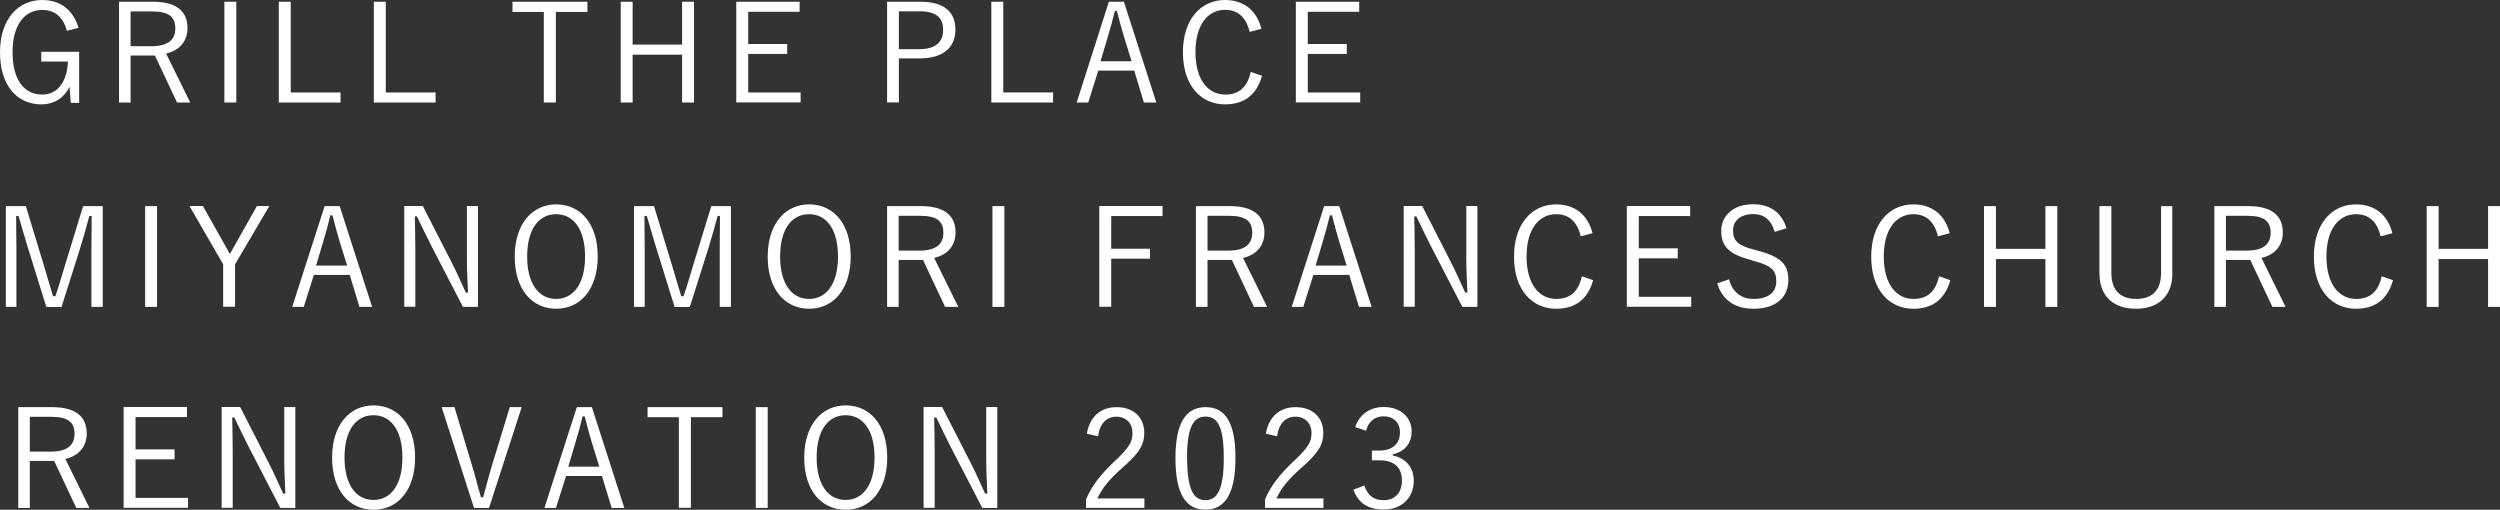 <?xml version="1.0" encoding="UTF-8"?>
<svg id="_レイヤー_2" data-name="レイヤー 2" xmlns="http://www.w3.org/2000/svg" viewBox="0 0 201.22 41.03">
  <rect x="0" y="0" width="201.22" height="41.03" fill="#333333" stroke="none"/>
  <defs>
    <style>
      .cls-1 {
        fill: #fff;
      }
    </style>
  </defs>
  <g id="contents">
    <g>
      <g>
        <path class="cls-1" d="M5.38,2.49c-.27-1.09-.95-1.69-1.97-1.69C2.01,.79,1.01,1.97,1.01,4.2s.93,3.41,2.39,3.41c1.35,0,2.01-1.19,2.07-2.66H3.32v-.78h3.05v4.11h-.67l-.11-1.3c-.43,.91-1.24,1.42-2.27,1.42-1.95,0-3.32-1.52-3.32-4.19S1.46,0,3.4,0c1.53,0,2.53,.89,2.92,2.24l-.94,.24Z"/>
        <path class="cls-1" d="M12.31,.14c1.91,0,2.78,.78,2.78,2.12,0,1-.57,1.78-1.72,2.05l1.94,3.94h-1.06l-1.78-3.78h-1.96v3.78h-.93V.14h2.73Zm-1.79,3.58h1.67c1.35,0,1.92-.53,1.92-1.44s-.51-1.36-1.86-1.36h-1.74V3.72Z"/>
        <path class="cls-1" d="M19.02,8.25h-.96V.14h.96V8.25Z"/>
        <path class="cls-1" d="M23.39,7.44h4.02v.81h-4.97V.14h.96V7.44Z"/>
        <path class="cls-1" d="M31.04,7.44h4.02v.81h-4.97V.14h.96V7.44Z"/>
        <path class="cls-1" d="M47.28,.96h-2.54v7.29h-.97V.96h-2.52V.14h6.03V.96Z"/>
        <path class="cls-1" d="M55.86,8.25h-.96v-3.85h-3.98v3.85h-.96V.14h.96V3.59h3.98V.14h.96V8.25Z"/>
        <path class="cls-1" d="M64.37,.95h-4.15V3.54h3.14v.8h-3.14v3.1h4.22v.8h-5.18V.14h5.1V.95Z"/>
        <path class="cls-1" d="M74.09,.14c1.89,0,2.81,.81,2.81,2.25s-1,2.31-2.88,2.31h-1.67v3.54h-.95V.14h2.7Zm-1.75,3.82h1.63c1.33,0,1.94-.57,1.94-1.55s-.55-1.5-1.87-1.5h-1.69V3.96Z"/>
        <path class="cls-1" d="M80.74,7.44h4.02v.81h-4.97V.14h.96V7.44Z"/>
        <path class="cls-1" d="M93.07,8.25h-1l-.78-2.57h-2.89l-.81,2.57h-.93L89.25,.14h1.21l2.61,8.11Zm-2.6-5.29c-.21-.68-.37-1.31-.57-2.08h-.17c-.19,.77-.35,1.39-.56,2.07l-.59,1.98h2.5l-.61-1.97Z"/>
        <path class="cls-1" d="M100.58,2.57c-.28-1.19-.96-1.78-1.97-1.78-1.38,0-2.39,1.18-2.39,3.41s1.02,3.41,2.39,3.41c1.08,0,1.77-.54,2.06-1.82l.91,.31c-.46,1.61-1.5,2.3-2.98,2.3-1.95,0-3.39-1.53-3.39-4.19s1.45-4.21,3.39-4.21c1.53,0,2.56,.87,2.93,2.32l-.95,.25Z"/>
        <path class="cls-1" d="M109.41,.95h-4.15V3.54h3.14v.8h-3.14v3.1h4.22v.8h-5.18V.14h5.1V.95Z"/>
      </g>
      <g>
        <path class="cls-1" d="M8.27,24.7h-.91v-4.76c0-.92,.02-1.68,.02-2.56h-.19c-.23,.86-.43,1.58-.71,2.5l-1.53,4.83h-1.22l-1.5-4.82c-.27-.87-.47-1.62-.74-2.51h-.19c-.01,.88,.02,1.65,.02,2.57v4.75H.47v-8.11h1.61l1.45,4.77c.24,.8,.48,1.64,.74,2.48h.19c.29-.85,.5-1.6,.76-2.45l1.47-4.8h1.58v8.11Z"/>
        <path class="cls-1" d="M12.64,24.7h-.96v-8.11h.96v8.11Z"/>
        <path class="cls-1" d="M18.92,21.27v3.42h-.96v-3.42l-2.71-4.69h1.08l1.86,3.3c.11,.2,.2,.37,.31,.56,.12-.21,.21-.37,.33-.58l1.85-3.28h1l-2.76,4.69Z"/>
        <path class="cls-1" d="M29.93,24.7h-1l-.78-2.57h-2.89l-.81,2.57h-.93l2.61-8.11h1.21l2.61,8.11Zm-2.6-5.29c-.21-.68-.37-1.31-.57-2.08h-.17c-.19,.77-.35,1.39-.56,2.07l-.59,1.98h2.5l-.61-1.97Z"/>
        <path class="cls-1" d="M38.48,24.7h-1.22l-2.54-4.91c-.45-.88-.74-1.51-1.16-2.37h-.17c.01,.91,.04,1.71,.04,2.61v4.66h-.89v-8.11h1.49l2.32,4.54c.47,.91,.76,1.62,1.14,2.43h.18c-.03-.87-.09-1.71-.09-2.66v-4.31h.89v8.11Z"/>
        <path class="cls-1" d="M48.11,20.64c0,2.66-1.41,4.21-3.34,4.21s-3.34-1.53-3.34-4.19,1.42-4.21,3.34-4.21,3.34,1.52,3.34,4.19Zm-5.68,.01c0,2.23,.96,3.41,2.33,3.41s2.33-1.18,2.33-3.41-.95-3.41-2.33-3.41-2.33,1.17-2.33,3.41Z"/>
        <path class="cls-1" d="M58.84,24.7h-.91v-4.76c0-.92,.02-1.68,.02-2.56h-.19c-.23,.86-.43,1.58-.71,2.5l-1.53,4.83h-1.22l-1.5-4.82c-.27-.87-.47-1.62-.74-2.51h-.19c-.01,.88,.02,1.65,.02,2.57v4.75h-.86v-8.11h1.61l1.45,4.77c.24,.8,.48,1.64,.74,2.48h.19c.29-.85,.5-1.6,.76-2.45l1.47-4.8h1.58v8.11Z"/>
        <path class="cls-1" d="M68.47,20.64c0,2.66-1.41,4.21-3.34,4.21s-3.34-1.53-3.34-4.19,1.42-4.21,3.34-4.21,3.34,1.52,3.34,4.19Zm-5.68,.01c0,2.23,.96,3.41,2.33,3.41s2.33-1.18,2.33-3.41-.95-3.41-2.33-3.41-2.33,1.17-2.33,3.41Z"/>
        <path class="cls-1" d="M74.13,16.59c1.91,0,2.78,.78,2.78,2.12,0,1-.57,1.78-1.72,2.05l1.94,3.94h-1.06l-1.78-3.78h-1.96v3.78h-.93v-8.11h2.73Zm-1.79,3.58h1.67c1.35,0,1.92-.53,1.92-1.44s-.51-1.36-1.86-1.36h-1.74v2.81Z"/>
        <path class="cls-1" d="M80.84,24.7h-.96v-8.11h.96v8.11Z"/>
        <path class="cls-1" d="M93.58,17.39h-4.14v2.63h3.12v.8h-3.12v3.87h-.96v-8.11h5.09v.8Z"/>
        <path class="cls-1" d="M98.99,16.59c1.91,0,2.78,.78,2.78,2.12,0,1-.57,1.78-1.72,2.05l1.94,3.94h-1.06l-1.78-3.78h-1.96v3.78h-.93v-8.11h2.73Zm-1.79,3.58h1.67c1.35,0,1.92-.53,1.92-1.44s-.51-1.36-1.86-1.36h-1.74v2.81Z"/>
        <path class="cls-1" d="M110.38,24.7h-1l-.78-2.57h-2.89l-.81,2.57h-.93l2.61-8.11h1.21l2.61,8.11Zm-2.6-5.29c-.21-.68-.37-1.31-.57-2.08h-.17c-.19,.77-.35,1.39-.56,2.07l-.59,1.98h2.5l-.61-1.97Z"/>
        <path class="cls-1" d="M118.92,24.7h-1.22l-2.54-4.91c-.45-.88-.74-1.51-1.16-2.37h-.17c.01,.91,.04,1.71,.04,2.61v4.66h-.89v-8.11h1.49l2.32,4.54c.47,.91,.76,1.62,1.14,2.43h.18c-.03-.87-.09-1.71-.09-2.66v-4.31h.89v8.11Z"/>
        <path class="cls-1" d="M127.23,19.02c-.28-1.19-.96-1.78-1.97-1.78-1.38,0-2.39,1.18-2.39,3.41s1.02,3.41,2.39,3.41c1.08,0,1.77-.54,2.06-1.82l.91,.31c-.46,1.61-1.5,2.3-2.98,2.3-1.95,0-3.39-1.53-3.39-4.19s1.45-4.21,3.39-4.21c1.53,0,2.56,.87,2.93,2.32l-.95,.25Z"/>
        <path class="cls-1" d="M136.05,17.39h-4.15v2.6h3.14v.8h-3.14v3.1h4.22v.8h-5.18v-8.11h5.1v.8Z"/>
        <path class="cls-1" d="M142.84,18.66c-.29-.99-.89-1.43-1.72-1.43-1.01,0-1.63,.52-1.63,1.31,0,.85,.41,1.23,1.68,1.55l.35,.1c1.94,.5,2.42,1.19,2.42,2.35,0,1.38-.99,2.31-2.79,2.31-1.5,0-2.53-.69-2.93-2.04l.95-.33c.26,1.06,1.02,1.58,1.96,1.58,1.27,0,1.84-.59,1.84-1.42s-.32-1.24-1.81-1.64l-.32-.1c-1.76-.47-2.3-1.13-2.3-2.33,0-1.12,.88-2.13,2.56-2.13,1.31,0,2.27,.6,2.7,1.93l-.96,.29Z"/>
        <path class="cls-1" d="M155.98,19.02c-.28-1.19-.96-1.78-1.97-1.78-1.38,0-2.39,1.18-2.39,3.41s1.02,3.41,2.39,3.41c1.08,0,1.77-.54,2.06-1.82l.91,.31c-.46,1.61-1.5,2.3-2.98,2.3-1.95,0-3.39-1.53-3.39-4.19s1.45-4.21,3.39-4.21c1.53,0,2.56,.87,2.93,2.32l-.95,.25Z"/>
        <path class="cls-1" d="M165.59,24.7h-.96v-3.85h-3.98v3.85h-.96v-8.11h.96v3.44h3.98v-3.44h.96v8.11Z"/>
        <path class="cls-1" d="M174.85,21.99c0,1.95-1.24,2.86-2.93,2.86s-2.94-.89-2.94-2.86v-5.4h.96v5.37c0,1.47,.78,2.1,2,2.1s2-.63,2-2.1v-5.37h.9v5.4Z"/>
        <path class="cls-1" d="M180.96,16.59c1.91,0,2.78,.78,2.78,2.12,0,1-.57,1.78-1.72,2.05l1.94,3.94h-1.06l-1.78-3.78h-1.96v3.78h-.93v-8.11h2.73Zm-1.79,3.58h1.67c1.35,0,1.92-.53,1.92-1.44s-.51-1.36-1.86-1.36h-1.74v2.81Z"/>
        <path class="cls-1" d="M191.61,19.02c-.28-1.19-.96-1.78-1.97-1.78-1.38,0-2.39,1.18-2.39,3.41s1.02,3.41,2.39,3.41c1.08,0,1.77-.54,2.06-1.82l.91,.31c-.46,1.61-1.5,2.3-2.98,2.3-1.95,0-3.39-1.53-3.39-4.19s1.45-4.21,3.39-4.21c1.53,0,2.56,.87,2.93,2.32l-.95,.25Z"/>
        <path class="cls-1" d="M201.22,24.7h-.96v-3.85h-3.98v3.85h-.96v-8.11h.96v3.44h3.98v-3.44h.96v8.11Z"/>
      </g>
      <g>
        <path class="cls-1" d="M4.2,32.77c1.91,0,2.78,.78,2.78,2.12,0,1-.57,1.78-1.72,2.05l1.94,3.94h-1.06l-1.78-3.78h-1.96v3.78h-.93v-8.11h2.73Zm-1.79,3.58h1.67c1.35,0,1.92-.53,1.92-1.44s-.51-1.36-1.86-1.36h-1.74v2.81Z"/>
        <path class="cls-1" d="M15.06,33.57h-4.15v2.6h3.14v.8h-3.14v3.1h4.22v.8h-5.18v-8.11h5.1v.8Z"/>
        <path class="cls-1" d="M23.78,40.88h-1.22l-2.54-4.91c-.45-.88-.74-1.51-1.16-2.37h-.17c.01,.91,.04,1.71,.04,2.61v4.66h-.89v-8.11h1.49l2.32,4.54c.47,.91,.76,1.62,1.14,2.43h.18c-.03-.87-.09-1.71-.09-2.66v-4.31h.89v8.11Z"/>
        <path class="cls-1" d="M33.41,36.82c0,2.66-1.41,4.21-3.34,4.21s-3.34-1.53-3.34-4.19,1.42-4.21,3.34-4.21,3.34,1.52,3.34,4.19Zm-5.68,.01c0,2.23,.96,3.41,2.33,3.41s2.33-1.18,2.33-3.41-.95-3.41-2.33-3.41-2.33,1.17-2.33,3.41Z"/>
        <path class="cls-1" d="M39.35,40.88h-1.2l-2.6-8.11h1.03l1.39,4.62c.28,.9,.47,1.73,.74,2.63h.18c.25-.89,.44-1.69,.72-2.6l1.42-4.65h.96l-2.63,8.11Z"/>
        <path class="cls-1" d="M50.23,40.88h-1l-.78-2.57h-2.89l-.81,2.57h-.93l2.61-8.11h1.21l2.61,8.11Zm-2.6-5.29c-.21-.68-.37-1.31-.57-2.08h-.17c-.19,.77-.35,1.39-.56,2.07l-.59,1.98h2.5l-.61-1.97Z"/>
        <path class="cls-1" d="M58.15,33.58h-2.54v7.29h-.97v-7.29h-2.52v-.81h6.03v.81Z"/>
        <path class="cls-1" d="M61.79,40.88h-.96v-8.11h.96v8.11Z"/>
        <path class="cls-1" d="M71.41,36.82c0,2.66-1.41,4.21-3.34,4.21s-3.34-1.53-3.34-4.19,1.42-4.21,3.34-4.21,3.34,1.52,3.34,4.19Zm-5.68,.01c0,2.23,.96,3.41,2.33,3.41s2.33-1.18,2.33-3.41-.95-3.41-2.33-3.41-2.33,1.17-2.33,3.41Z"/>
        <path class="cls-1" d="M80.28,40.88h-1.22l-2.54-4.91c-.45-.88-.74-1.51-1.16-2.37h-.17c.01,.91,.04,1.71,.04,2.61v4.66h-.89v-8.11h1.49l2.32,4.54c.47,.91,.76,1.62,1.14,2.43h.18c-.03-.87-.09-1.71-.09-2.66v-4.31h.89v8.11Z"/>
        <path class="cls-1" d="M87.48,34.9c.23-1.4,1.16-2.13,2.39-2.13,1.31,0,2.23,.77,2.23,2.08,0,.88-.33,1.54-1.66,2.71-1.19,1.04-1.75,1.76-2.11,2.56h3.78v.76h-4.7v-.68c.45-1.07,1.16-2.01,2.35-3.12,1.13-1.06,1.39-1.52,1.39-2.22,0-.81-.53-1.32-1.3-1.32s-1.33,.53-1.47,1.58l-.9-.21Z"/>
        <path class="cls-1" d="M99.44,36.85c0,2.92-.86,4.17-2.42,4.17s-2.41-1.23-2.41-4.15,.89-4.1,2.43-4.1,2.4,1.18,2.4,4.08Zm-3.89,.01c0,2.46,.48,3.4,1.47,3.4s1.48-.94,1.48-3.4-.47-3.33-1.46-3.33-1.5,.86-1.5,3.33Z"/>
        <path class="cls-1" d="M101.89,34.9c.23-1.4,1.16-2.13,2.39-2.13,1.31,0,2.23,.77,2.23,2.08,0,.88-.33,1.54-1.66,2.71-1.19,1.04-1.75,1.76-2.11,2.56h3.78v.76h-4.7v-.68c.45-1.07,1.16-2.01,2.35-3.12,1.13-1.06,1.39-1.52,1.39-2.22,0-.81-.53-1.32-1.3-1.32s-1.33,.53-1.47,1.58l-.9-.21Z"/>
        <path class="cls-1" d="M109.08,34.37c.35-1.04,1.21-1.61,2.3-1.61,1.31,0,2.24,.8,2.24,1.96,0,.97-.57,1.65-1.52,1.84v.1c1.06,.22,1.69,.97,1.69,2.02,0,1.41-.98,2.33-2.41,2.33-1.23,0-2.04-.48-2.45-1.6l.88-.33c.3,.85,.78,1.18,1.57,1.18,.88,0,1.46-.6,1.46-1.57,0-1.03-.58-1.64-1.8-1.64h-.62v-.78h.55c1.13,0,1.71-.56,1.71-1.47,0-.83-.56-1.29-1.32-1.29-.65,0-1.21,.37-1.41,1.16l-.88-.3Z"/>
      </g>
    </g>
  </g>
</svg>